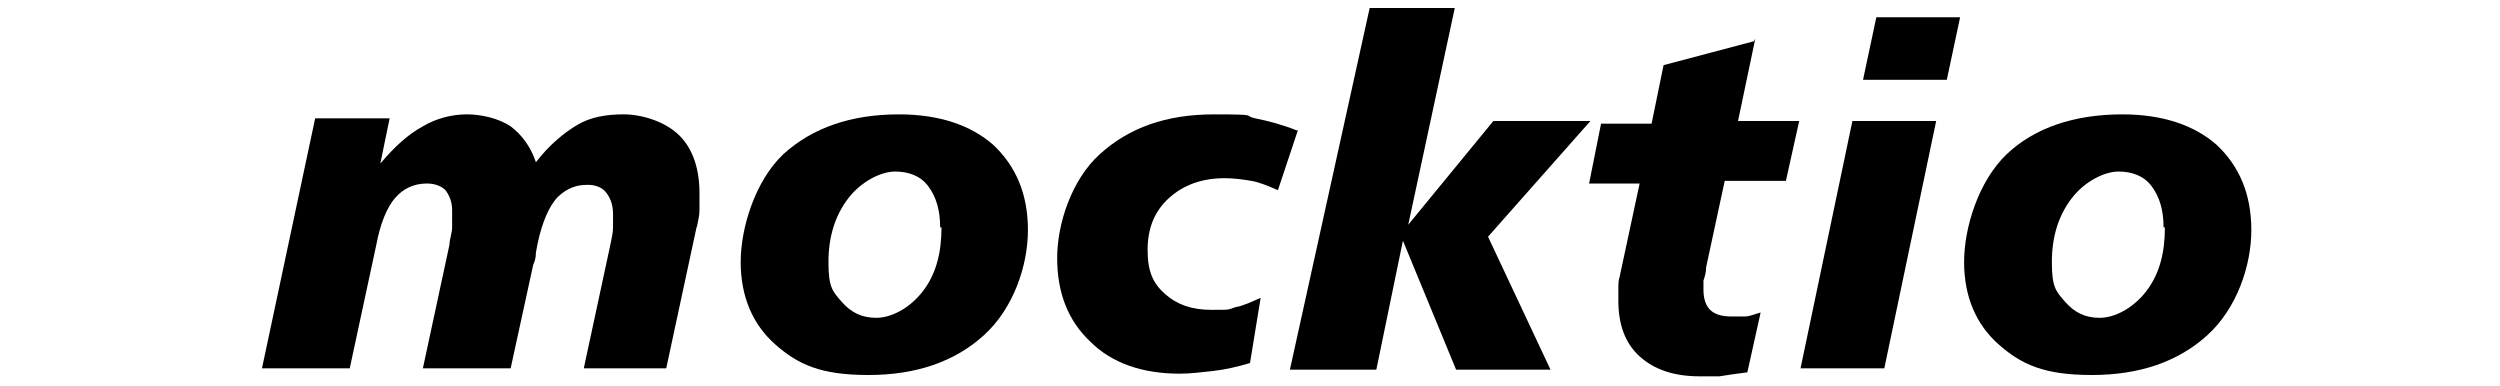 <?xml version="1.0" encoding="UTF-8"?> <svg xmlns="http://www.w3.org/2000/svg" id="_图层_1" data-name="图层_1" version="1.1" viewBox="0 0 188 29"><path d="M52.4,17l-2.3,10.7h-6.2l2-9.3c.1-.5.2-.9.2-1.3,0-.4,0-.7,0-1,0-.7-.2-1.2-.5-1.6-.3-.4-.8-.6-1.4-.6s-1,.1-1.4.3c-.4.2-.8.5-1.1.9-.6.8-1.1,2.1-1.4,3.9,0,.4-.1.7-.2.9l-1.7,7.8h-6.6l2-9.3c0-.4.2-.9.2-1.3s0-.8,0-1.3c0-.6-.2-1.1-.5-1.5-.3-.3-.8-.5-1.4-.5-1,0-1.8.4-2.4,1.1-.6.7-1.1,1.9-1.4,3.5l-2,9.3h-6.6l4-18.8h5.6l-.7,3.4c1.1-1.3,2.1-2.2,3.2-2.8,1-.6,2.2-.9,3.3-.9s2.4.3,3.3.9c.8.6,1.5,1.5,1.9,2.7,1-1.3,2.1-2.2,3.1-2.8,1-.6,2.2-.8,3.5-.8s3.1.5,4.2,1.6c1,1,1.5,2.5,1.5,4.3s0,.8,0,1.3c0,.4-.1.8-.2,1.3Z"></path><path d="M67.6,8.6c3,0,5.4.8,7.1,2.3,1.7,1.6,2.6,3.7,2.6,6.4s-1.1,5.9-3.3,7.9c-2.2,2-5.1,3-8.7,3s-5.3-.8-7-2.3c-1.7-1.5-2.6-3.6-2.6-6.2s1.1-6.1,3.2-8.1c2.2-2,5.1-3,8.7-3ZM70.7,17.1c0-1.3-.3-2.3-.9-3.1-.6-.8-1.5-1.1-2.5-1.1s-2.5.7-3.5,2c-1,1.3-1.5,2.9-1.5,4.8s.3,2.2,1,3c.7.8,1.5,1.2,2.6,1.2s2.5-.7,3.5-2c1-1.3,1.4-2.9,1.4-4.8Z"></path><path d="M97.6,9.8l-1.5,4.5c-.7-.3-1.4-.6-2-.7s-1.3-.2-2-.2c-1.7,0-3.1.5-4.2,1.5-1.1,1-1.6,2.3-1.6,3.9s.4,2.5,1.3,3.3c.9.8,2,1.2,3.5,1.2s1.2,0,1.8-.2c.6-.1,1.2-.4,1.9-.7l-.8,4.9c-1,.3-1.9.5-2.8.6-.9.1-1.7.2-2.5.2-2.8,0-5.1-.8-6.7-2.4-1.7-1.6-2.5-3.7-2.5-6.3s1.1-5.9,3.2-7.8c2.2-2,5-3,8.6-3s2.1.1,3.1.3c1,.2,2.1.5,3.1.9Z"></path><path d="M103,.6h6.4l-3.5,16.3,6.4-7.8h7.3l-7.7,8.7,4.7,10h-7.1l-4-9.7-2,9.7h-6.5L103,.6Z"></path><path d="M132,2.9l-1.3,6.2h4.6l-1,4.5h-4.6l-1.4,6.5c0,.4-.1.7-.2,1,0,.3,0,.5,0,.7,0,.7.2,1.2.5,1.5.3.3.8.5,1.6.5s.6,0,1,0,.8-.2,1.2-.3l-1,4.5c-.8.1-1.5.2-2.1.3-.6,0-1.1,0-1.5,0-1.9,0-3.4-.5-4.5-1.5-1.1-1-1.6-2.4-1.6-4.2s0-.6,0-.9,0-.6.1-.9l1.5-7h-3.8l.9-4.5h3.8l.9-4.4,6.8-1.8Z"></path><path d="M139.3,9.1h6.3l-3.9,18.6h-6.3l3.9-18.6ZM141,1.3h6.4l-1,4.7h-6.3l1-4.7Z"></path><path d="M159.6,8.6c3,0,5.4.8,7.1,2.3,1.7,1.6,2.6,3.7,2.6,6.4s-1.1,5.9-3.3,7.9-5.1,3-8.7,3-5.3-.8-7-2.3c-1.7-1.5-2.6-3.6-2.6-6.2s1.1-6.1,3.2-8.1c2.1-2,5.1-3,8.7-3ZM162.7,17.1c0-1.3-.3-2.3-.9-3.1-.6-.8-1.5-1.1-2.5-1.1s-2.5.7-3.5,2c-1,1.3-1.5,2.9-1.5,4.8s.3,2.2,1,3c.7.8,1.5,1.2,2.6,1.2s2.5-.7,3.5-2c1-1.3,1.4-2.9,1.4-4.8Z"></path></svg> 